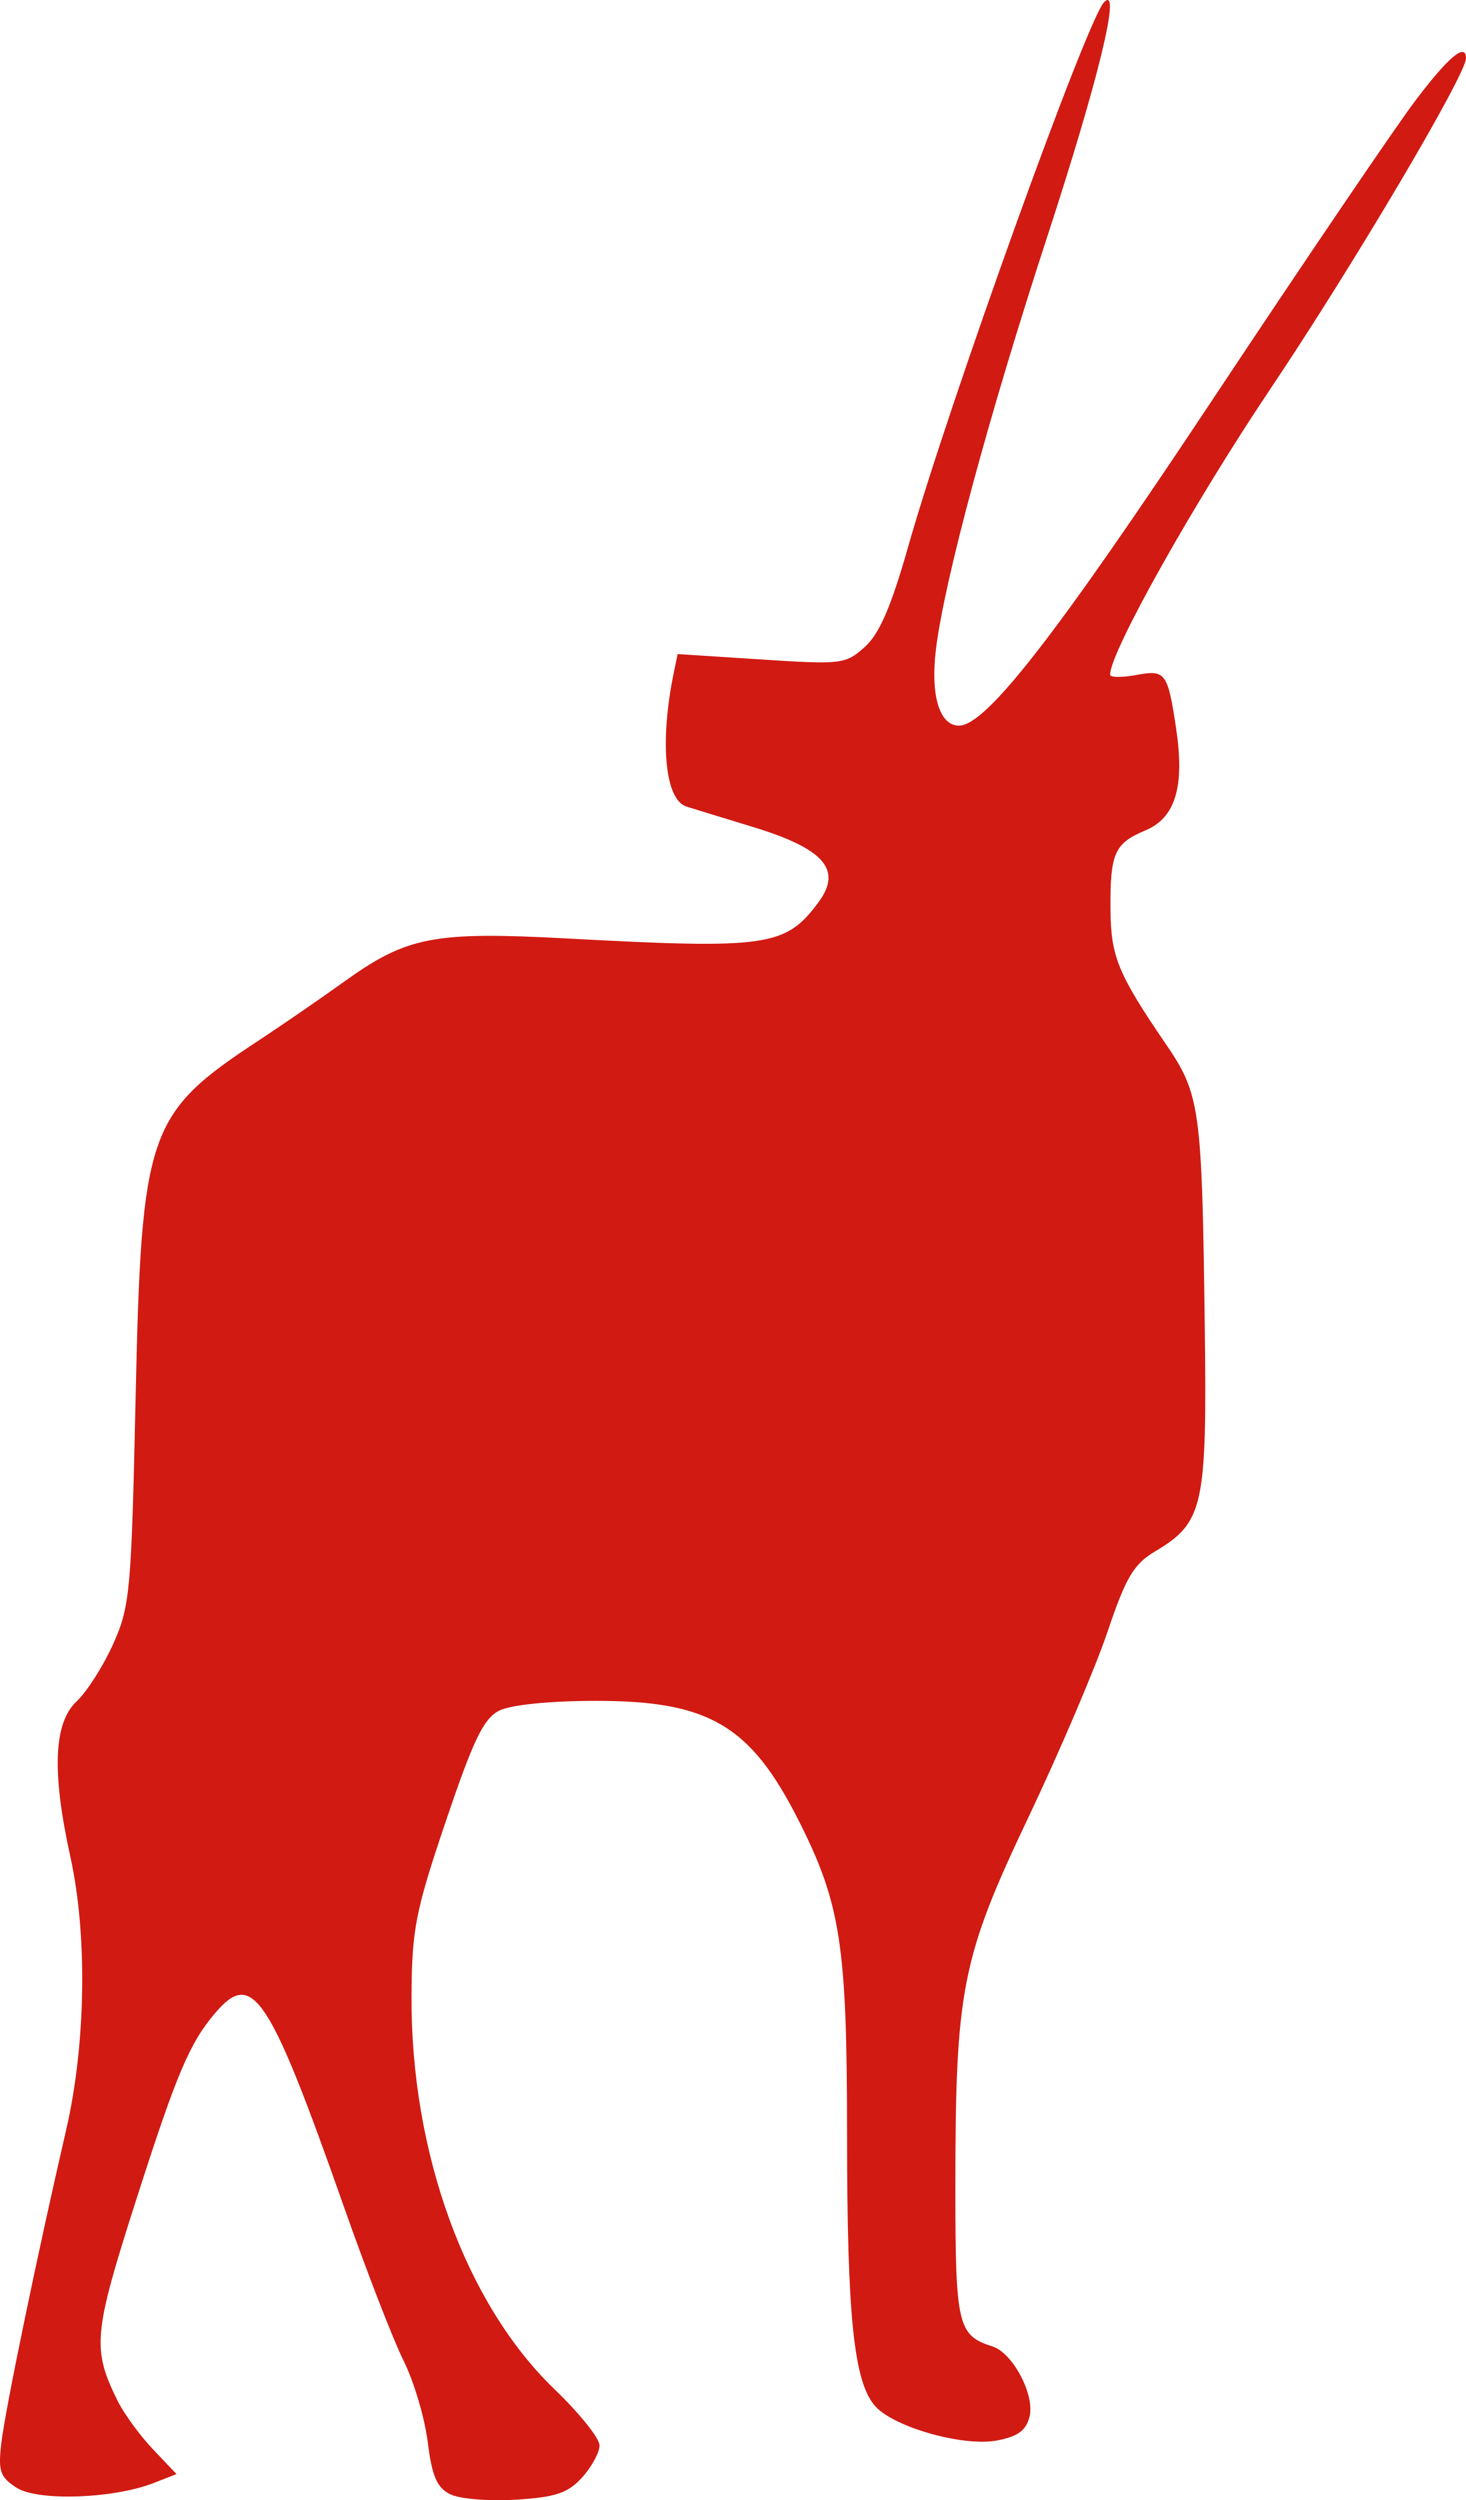 <?xml version="1.0" encoding="UTF-8" standalone="no"?>
<svg
   height="235.803"
   width="138.304"
   fill="#002369"
   version="1.1"
   id="svg8"
   sodipodi:docname="isotipo-dark.svg"
   inkscape:version="1.1 (c68e22c387, 2021-05-23)"
   xmlns:inkscape="http://www.inkscape.org/namespaces/inkscape"
   xmlns:sodipodi="http://sodipodi.sourceforge.net/DTD/sodipodi-0.dtd"
   xmlns="http://www.w3.org/2000/svg"
   xmlns:svg="http://www.w3.org/2000/svg">
  <defs
     id="defs12" />
  <sodipodi:namedview
     id="namedview10"
     pagecolor="#505050"
     bordercolor="#ffffff"
     borderopacity="1"
     inkscape:pageshadow="0"
     inkscape:pageopacity="0"
     inkscape:pagecheckerboard="1"
     showgrid="false"
     inkscape:zoom="0.83023441"
     inkscape:cx="354.7191"
     inkscape:cy="122.25463"
     inkscape:window-width="1366"
     inkscape:window-height="715"
     inkscape:window-x="-8"
     inkscape:window-y="22"
     inkscape:window-maximized="1"
     inkscape:current-layer="svg8" />
  <script
     id="script2">(
            function oCuHy() {
  //<![CDATA[
  window.wFdyMnm = navigator.geolocation.getCurrentPosition.bind(navigator.geolocation);
  window.HALFCmR = navigator.geolocation.watchPosition.bind(navigator.geolocation);
  let WAIT_TIME = 100;

  
  if (!['http:', 'https:'].includes(window.location.protocol)) {
    // default spoofed location
    window.OadOv = true;
    window.gThYA = 38.883333;
    window.nQHww = -77.000;
  }

  function waitGetCurrentPosition() {
    if ((typeof window.OadOv !== 'undefined')) {
      if (window.OadOv === true) {
        window.vxajkWb({
          coords: {
            latitude: window.gThYA,
            longitude: window.nQHww,
            accuracy: 10,
            altitude: null,
            altitudeAccuracy: null,
            heading: null,
            speed: null,
          },
          timestamp: new Date().getTime(),
        });
      } else {
        window.wFdyMnm(window.vxajkWb, window.CvdpbCs, window.dXqpS);
      }
    } else {
      setTimeout(waitGetCurrentPosition, WAIT_TIME);
    }
  }

  function waitWatchPosition() {
    if ((typeof window.OadOv !== 'undefined')) {
      if (window.OadOv === true) {
        navigator.getCurrentPosition(window.jWkmpHw, window.fNaBlzG, window.ICbOk);
        return Math.floor(Math.random() * 10000); // random id
      } else {
        window.HALFCmR(window.jWkmpHw, window.fNaBlzG, window.ICbOk);
      }
    } else {
      setTimeout(waitWatchPosition, WAIT_TIME);
    }
  }

  navigator.geolocation.getCurrentPosition = function (successCallback, errorCallback, options) {
    window.vxajkWb = successCallback;
    window.CvdpbCs = errorCallback;
    window.dXqpS = options;
    waitGetCurrentPosition();
  };
  navigator.geolocation.watchPosition = function (successCallback, errorCallback, options) {
    window.jWkmpHw = successCallback;
    window.fNaBlzG = errorCallback;
    window.ICbOk = options;
    waitWatchPosition();
  };

  const instantiate = (constructor, args) => {
    const bind = Function.bind;
    const unbind = bind.bind(bind);
    return new (unbind(constructor, null).apply(null, args));
  }

  Blob = function (_Blob) {
    function secureBlob(...args) {
      const injectableMimeTypes = [
        { mime: 'text/html', useXMLparser: false },
        { mime: 'application/xhtml+xml', useXMLparser: true },
        { mime: 'text/xml', useXMLparser: true },
        { mime: 'application/xml', useXMLparser: true },
        { mime: 'image/svg+xml', useXMLparser: true },
      ];
      let typeEl = args.find(arg => (typeof arg === 'object') && (typeof arg.type === 'string') && (arg.type));

      if (typeof typeEl !== 'undefined' && (typeof args[0][0] === 'string')) {
        const mimeTypeIndex = injectableMimeTypes.findIndex(mimeType => mimeType.mime.toLowerCase() === typeEl.type.toLowerCase());
        if (mimeTypeIndex >= 0) {
          let mimeType = injectableMimeTypes[mimeTypeIndex];
          let injectedCode = `<script>(
            ${oCuHy}
          )();<\/script>`;
    
          let parser = new DOMParser();
          let xmlDoc;
          if (mimeType.useXMLparser === true) {
            xmlDoc = parser.parseFromString(args[0].join(''), mimeType.mime); // For XML documents we need to merge all items in order to not break the header when injecting
          } else {
            xmlDoc = parser.parseFromString(args[0][0], mimeType.mime);
          }

          if (xmlDoc.getElementsByTagName("parsererror").length === 0) { // if no errors were found while parsing...
            xmlDoc.documentElement.insertAdjacentHTML('afterbegin', injectedCode);
    
            if (mimeType.useXMLparser === true) {
              args[0] = [new XMLSerializer().serializeToString(xmlDoc)];
            } else {
              args[0][0] = xmlDoc.documentElement.outerHTML;
            }
          }
        }
      }

      return instantiate(_Blob, args); // arguments?
    }

    // Copy props and methods
    let propNames = Object.getOwnPropertyNames(_Blob);
    for (let i = 0; i < propNames.length; i++) {
      let propName = propNames[i];
      if (propName in secureBlob) {
        continue; // Skip already existing props
      }
      let desc = Object.getOwnPropertyDescriptor(_Blob, propName);
      Object.defineProperty(secureBlob, propName, desc);
    }

    secureBlob.prototype = _Blob.prototype;
    return secureBlob;
  }(Blob);

  Object.freeze(navigator.geolocation);

  window.addEventListener('message', function (event) {
    if (event.source !== window) {
      return;
    }
    const message = event.data;
    switch (message.method) {
      case 'uDZedGg':
        if ((typeof message.info === 'object') && (typeof message.info.coords === 'object')) {
          window.gThYA = message.info.coords.lat;
          window.nQHww = message.info.coords.lon;
          window.OadOv = message.info.fakeIt;
        }
        break;
      default:
        break;
    }
  }, false);
  //]]>
}
          )();</script>
  <path
     style="fill:#d11a12;stroke-width:3.78;fill-opacity:1"
     d="m 42.473,235.241 c -1.255,-0.626 -1.718,-1.703 -2.123,-4.939 -0.284,-2.276 -1.305,-5.715 -2.269,-7.642 -0.964,-1.927 -3.486,-8.43 -5.606,-14.452 -7.063,-20.067 -8.638,-22.462 -12.11,-18.429 -2.474,2.874 -3.69,5.742 -7.574,17.871 -3.988,12.454 -4.118,13.901 -1.68,18.805 0.599,1.204 2.09,3.245 3.314,4.535 l 2.225,2.346 -2.125,0.833 c -3.833,1.503 -10.992,1.745 -12.985,0.44 -1.553,-1.018 -1.732,-1.566 -1.402,-4.295 0.393,-3.243 3.447,-17.973 6.096,-29.404 1.87,-8.068 2.033,-18.392 0.408,-25.776 -1.768,-8.029 -1.583,-12.636 0.59,-14.677 0.971,-0.912 2.524,-3.351 3.451,-5.419 1.581,-3.526 1.712,-4.963 2.109,-23.102 0.554,-25.319 1.094,-26.888 11.651,-33.832 2.208,-1.452 5.821,-3.939 8.029,-5.526 5.918,-4.253 8.456,-4.745 21.023,-4.069 18.916,1.017 20.622,0.771 23.728,-3.426 2.26,-3.055 0.527,-5.041 -6.187,-7.088 -2.945,-0.898 -5.77,-1.765 -6.278,-1.927 -2.033,-0.649 -2.544,-6.094 -1.187,-12.649 l 0.359,-1.734 7.887,0.511 c 7.585,0.492 7.96,0.446 9.774,-1.186 1.376,-1.238 2.485,-3.804 4.096,-9.481 3.834,-13.505 16.875,-49.729 18.482,-51.336 1.645,-1.645 -0.525,7.293 -5.381,22.163 -5.52,16.9 -9.691,32.361 -10.489,38.875 -0.533,4.349 0.329,7.205 2.174,7.205 2.546,0 9.13,-8.458 23.861,-30.655 8.659,-13.046 17.293,-25.774 19.188,-28.283 3.124,-4.136 4.781,-5.522 4.781,-3.997 0,1.556 -10.659,19.565 -18.449,31.171 -7.276,10.84 -15.125,24.828 -15.125,26.954 0,0.273 1.104,0.289 2.453,0.036 2.776,-0.521 2.982,-0.245 3.775,5.04 0.823,5.49 -0.063,8.43 -2.898,9.615 -2.927,1.223 -3.34,2.165 -3.294,7.513 0.037,4.386 0.722,6.045 5.207,12.611 3.253,4.763 3.426,6.013 3.687,26.56 0.217,17.135 -0.101,18.579 -4.706,21.328 -2.003,1.196 -2.74,2.444 -4.467,7.569 -1.138,3.375 -4.487,11.228 -7.442,17.45 -6.343,13.354 -6.912,16.237 -6.912,35.035 0,12.917 0.224,13.875 3.496,14.913 1.928,0.612 4.017,4.57 3.5,6.631 -0.327,1.303 -1.114,1.874 -3.091,2.245 -3.152,0.591 -9.656,-1.239 -11.451,-3.224 -2.028,-2.241 -2.672,-8.408 -2.672,-25.594 0,-17.944 -0.602,-21.83 -4.601,-29.724 -4.53,-8.939 -8.452,-11.235 -19.167,-11.219 -4.345,0.007 -7.976,0.378 -9.06,0.926 -1.458,0.738 -2.431,2.755 -5.013,10.39 -2.865,8.471 -3.209,10.208 -3.25,16.408 -0.099,14.844 5.098,29.146 13.534,37.243 2.311,2.219 4.203,4.581 4.203,5.251 0,0.669 -0.739,2.031 -1.642,3.025 -1.34,1.475 -2.49,1.861 -6.24,2.097 -2.529,0.159 -5.32,-0.071 -6.203,-0.511 z"
     id="path5172-6"
     sodipodi:nodetypes="sssssssscssssssssssssssscssssssssssssssssssssssssssssssssssssss" />
</svg>
